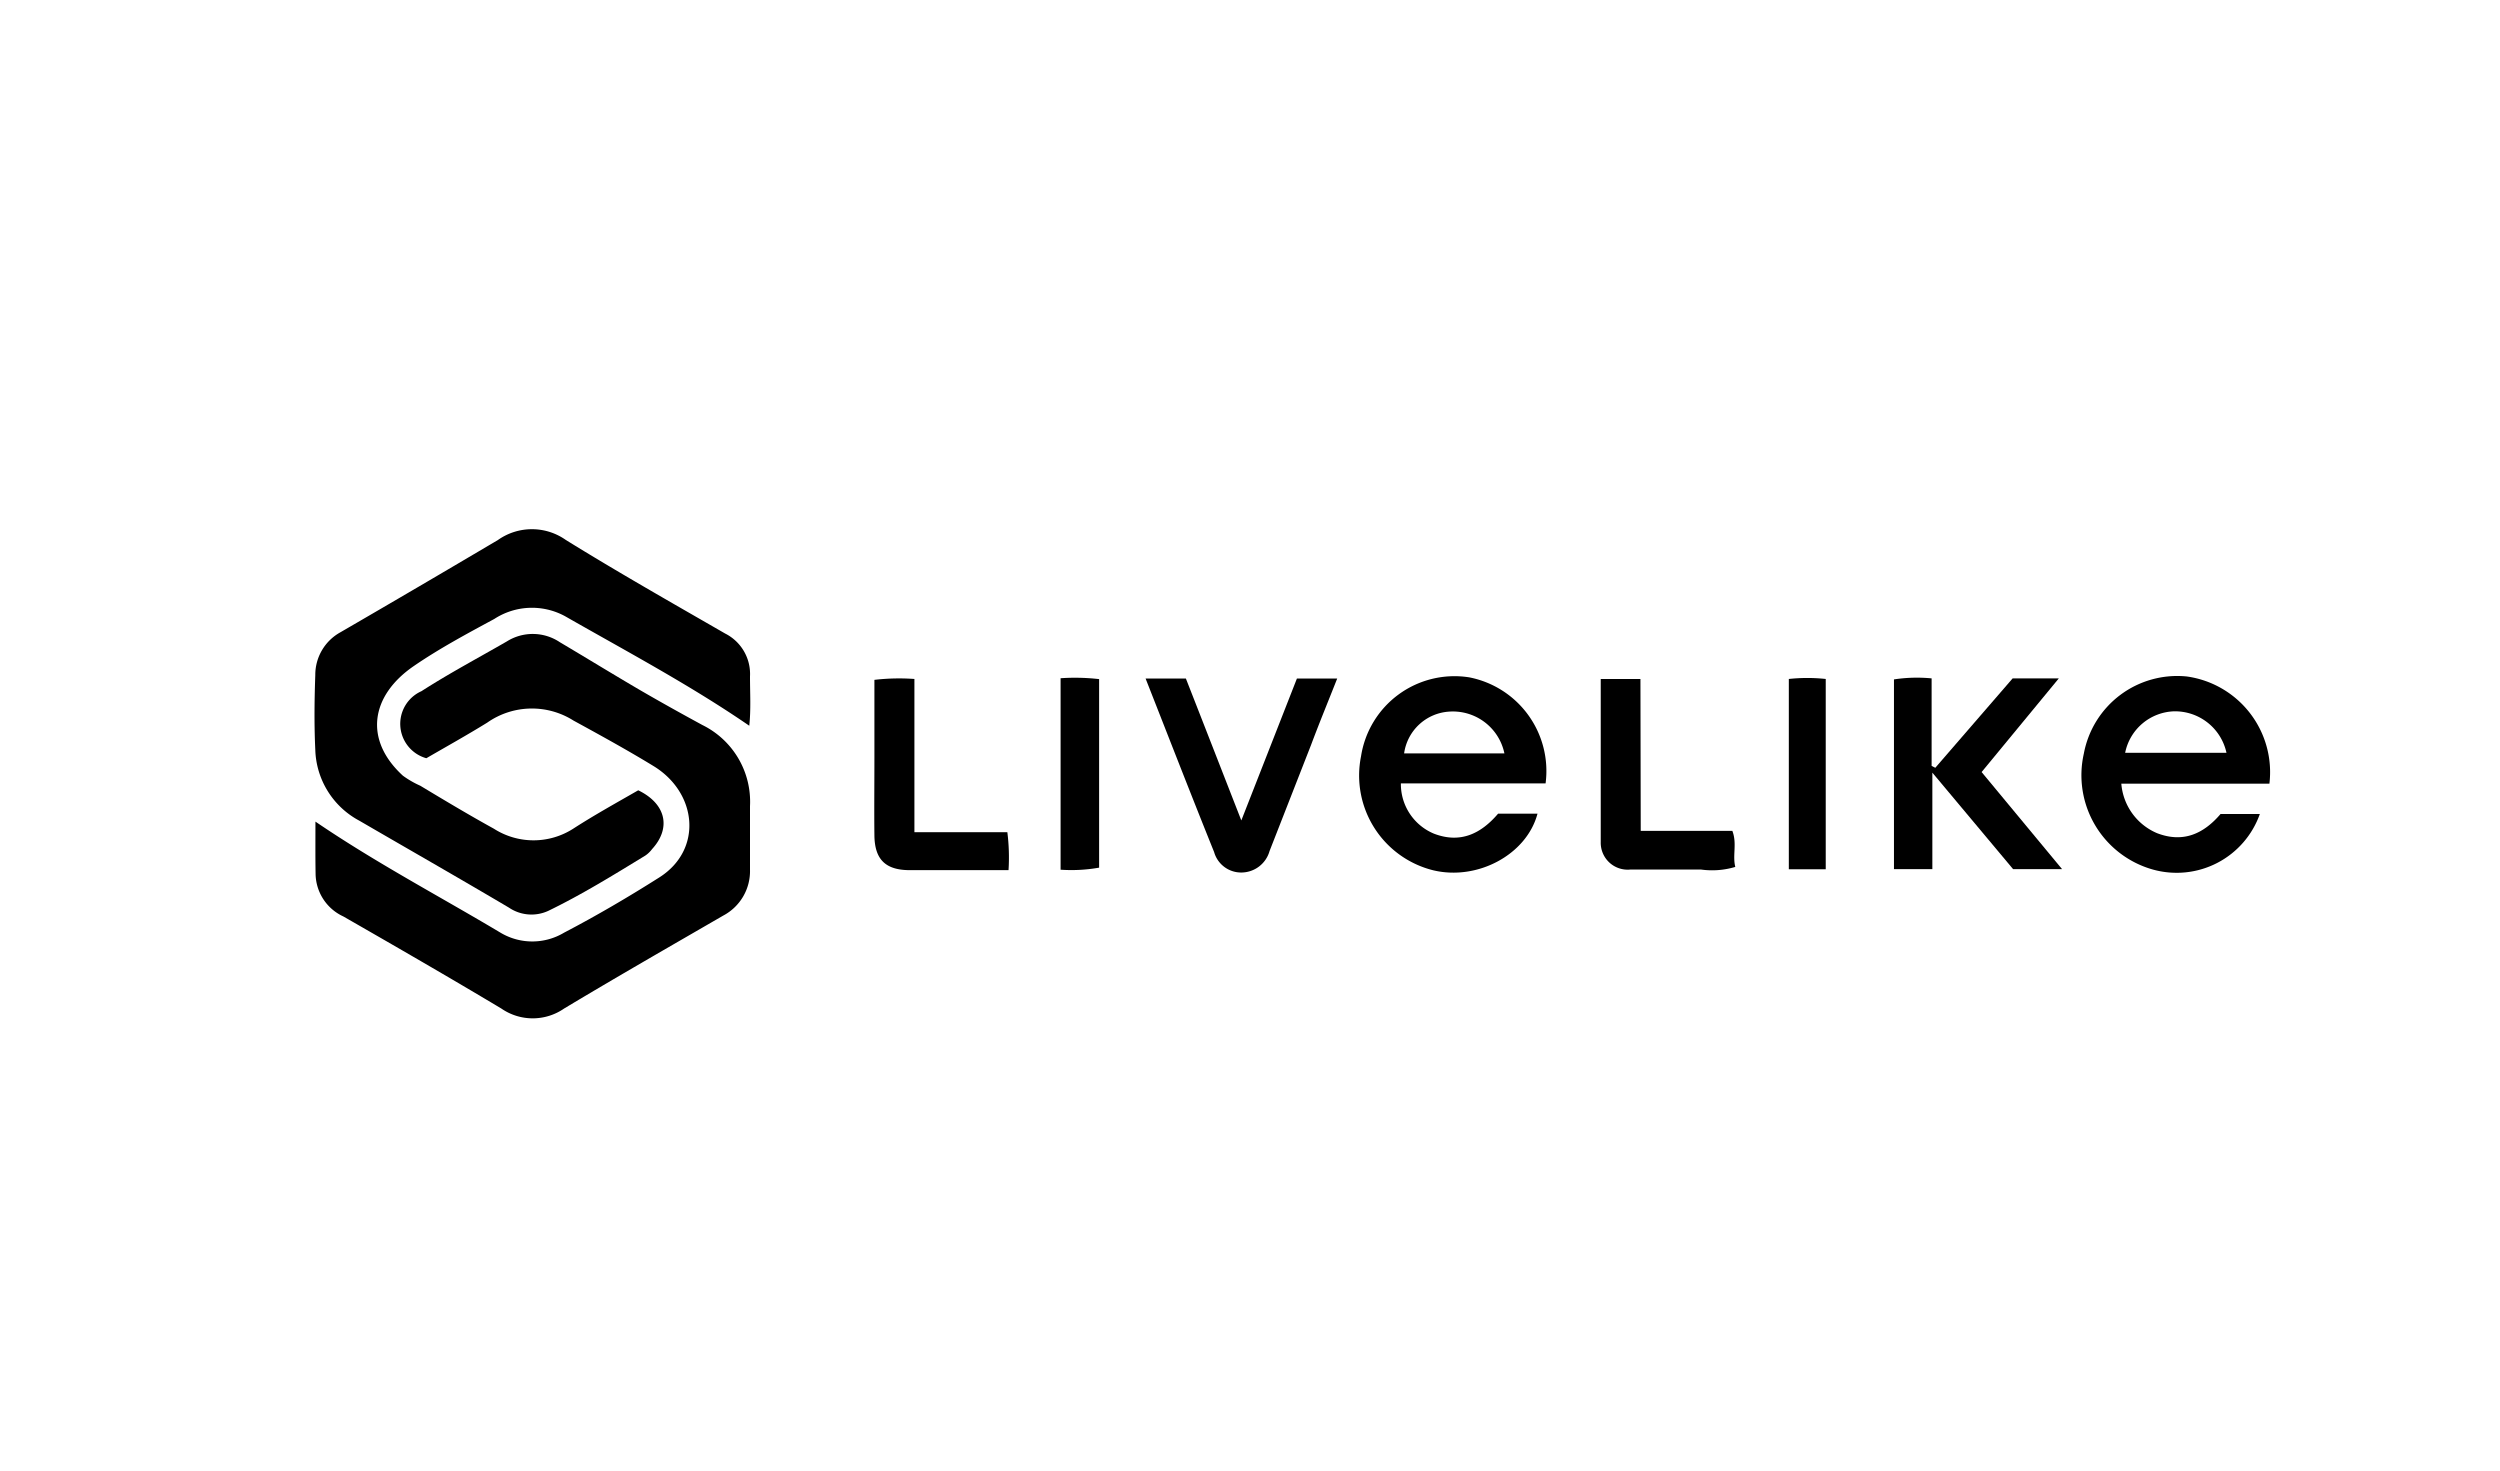 <svg id="Layer_1" data-name="Layer 1" xmlns="http://www.w3.org/2000/svg" viewBox="0 0 170 100"><path d="M43.4,53.74c1.9.92,2.25,2.57.94,4a1.92,1.92,0,0,1-.46.44c-2.16,1.32-4.31,2.65-6.6,3.76a2.73,2.73,0,0,1-2.67-.22c-3.38-2-6.78-3.94-10.17-5.91a5.65,5.65,0,0,1-3-4.83c-.08-1.69-.06-3.39,0-5.08A3.3,3.3,0,0,1,23.14,43q5.38-3.12,10.72-6.28a4,4,0,0,1,4.62,0C42,38.9,45.7,41,49.31,43.08A3.08,3.08,0,0,1,51,46c0,1.12.07,2.25-.05,3.35-4-2.75-8.33-5.05-12.53-7.45a4.7,4.7,0,0,0-4.81.19c-1.85,1-3.72,2-5.47,3.2-2.92,2-3.43,5-.74,7.46a6.48,6.48,0,0,0,1.18.68c1.66,1,3.33,2,5,2.92a5,5,0,0,0,5.4,0C40.42,55.42,41.94,54.58,43.4,53.74Z"/><path d="M21.45,55.87c4.11,2.8,8.41,5.06,12.58,7.55a4.21,4.21,0,0,0,4.33,0c2.2-1.15,4.35-2.41,6.45-3.74,3-1.88,2.62-5.78-.39-7.6C42.65,51,40.83,50,39,49a5.29,5.29,0,0,0-5.87.14c-1.36.84-2.76,1.62-4.14,2.42A2.43,2.43,0,0,1,28.66,47c1.88-1.21,3.86-2.26,5.8-3.38a3.31,3.31,0,0,1,3.61.05c1.84,1.09,3.66,2.21,5.51,3.29,1.38.8,2.78,1.58,4.18,2.34A5.81,5.81,0,0,1,51,54.82v4.32a3.42,3.42,0,0,1-1.82,3.12c-3.61,2.09-7.24,4.17-10.82,6.32a3.75,3.75,0,0,1-4.27,0c-3.56-2.13-7.15-4.2-10.74-6.26a3.24,3.24,0,0,1-1.89-2.91C21.44,58.27,21.45,57.13,21.45,55.87Z"/><path d="M136.86,46.13H140l-5.25,6.37,5.47,6.6h-3.33l-5.49-6.56V59.1h-2.61V46.2a10.28,10.28,0,0,1,2.56-.07v5.95l.25.13Z"/><path d="M77.9,46.14h2.74c1.22,3.11,2.45,6.27,3.77,9.65l3.78-9.65h2.74c-.62,1.57-1.21,3-1.78,4.52l-2.82,7.21a2,2,0,0,1-1.86,1.46,1.91,1.91,0,0,1-1.91-1.39C81,54.07,79.49,50.18,77.9,46.14Z"/><path d="M62.18,56.59H68.5a13.73,13.73,0,0,1,.08,2.58H61.87c-1.64,0-2.39-.71-2.41-2.36s0-3.56,0-5.33V46.23a14.45,14.45,0,0,1,2.72-.06Z"/><path d="M111.57,56.5h6.23c.33.86,0,1.66.2,2.45a5.47,5.47,0,0,1-2.32.18c-1.61,0-3.22,0-4.83,0a1.83,1.83,0,0,1-2-1.87c0-3.67,0-7.34,0-11.09h2.7Z"/><path d="M72.12,46.12a14.34,14.34,0,0,1,2.62.06V59a10.76,10.76,0,0,1-2.62.14Z"/><path d="M124.15,59.11h-2.51V46.17a11.7,11.7,0,0,1,2.51,0Z"/><path d="M99.91,46.06a6.43,6.43,0,0,0-7.36,5.37,6.64,6.64,0,0,0,4.91,7.75c3,.72,6.35-1.06,7.09-3.85h-2.68c-1.16,1.36-2.56,2.05-4.36,1.36a3.65,3.65,0,0,1-2.25-3.42h9.84A6.49,6.49,0,0,0,99.91,46.06Zm-4.43,5.17a3.3,3.3,0,0,1,3.06-2.84,3.58,3.58,0,0,1,3.76,2.84Z"/><path d="M148.7,46a6.46,6.46,0,0,0-7,5.25,6.66,6.66,0,0,0,4.7,7.88,6,6,0,0,0,7.27-3.78H151c-1.12,1.31-2.5,2-4.31,1.31a4,4,0,0,1-2.44-3.37h10.07A6.57,6.57,0,0,0,148.7,46Zm-4.19,5.19a3.51,3.51,0,0,1,3.33-2.82,3.58,3.58,0,0,1,3.56,2.82Z"/></svg>